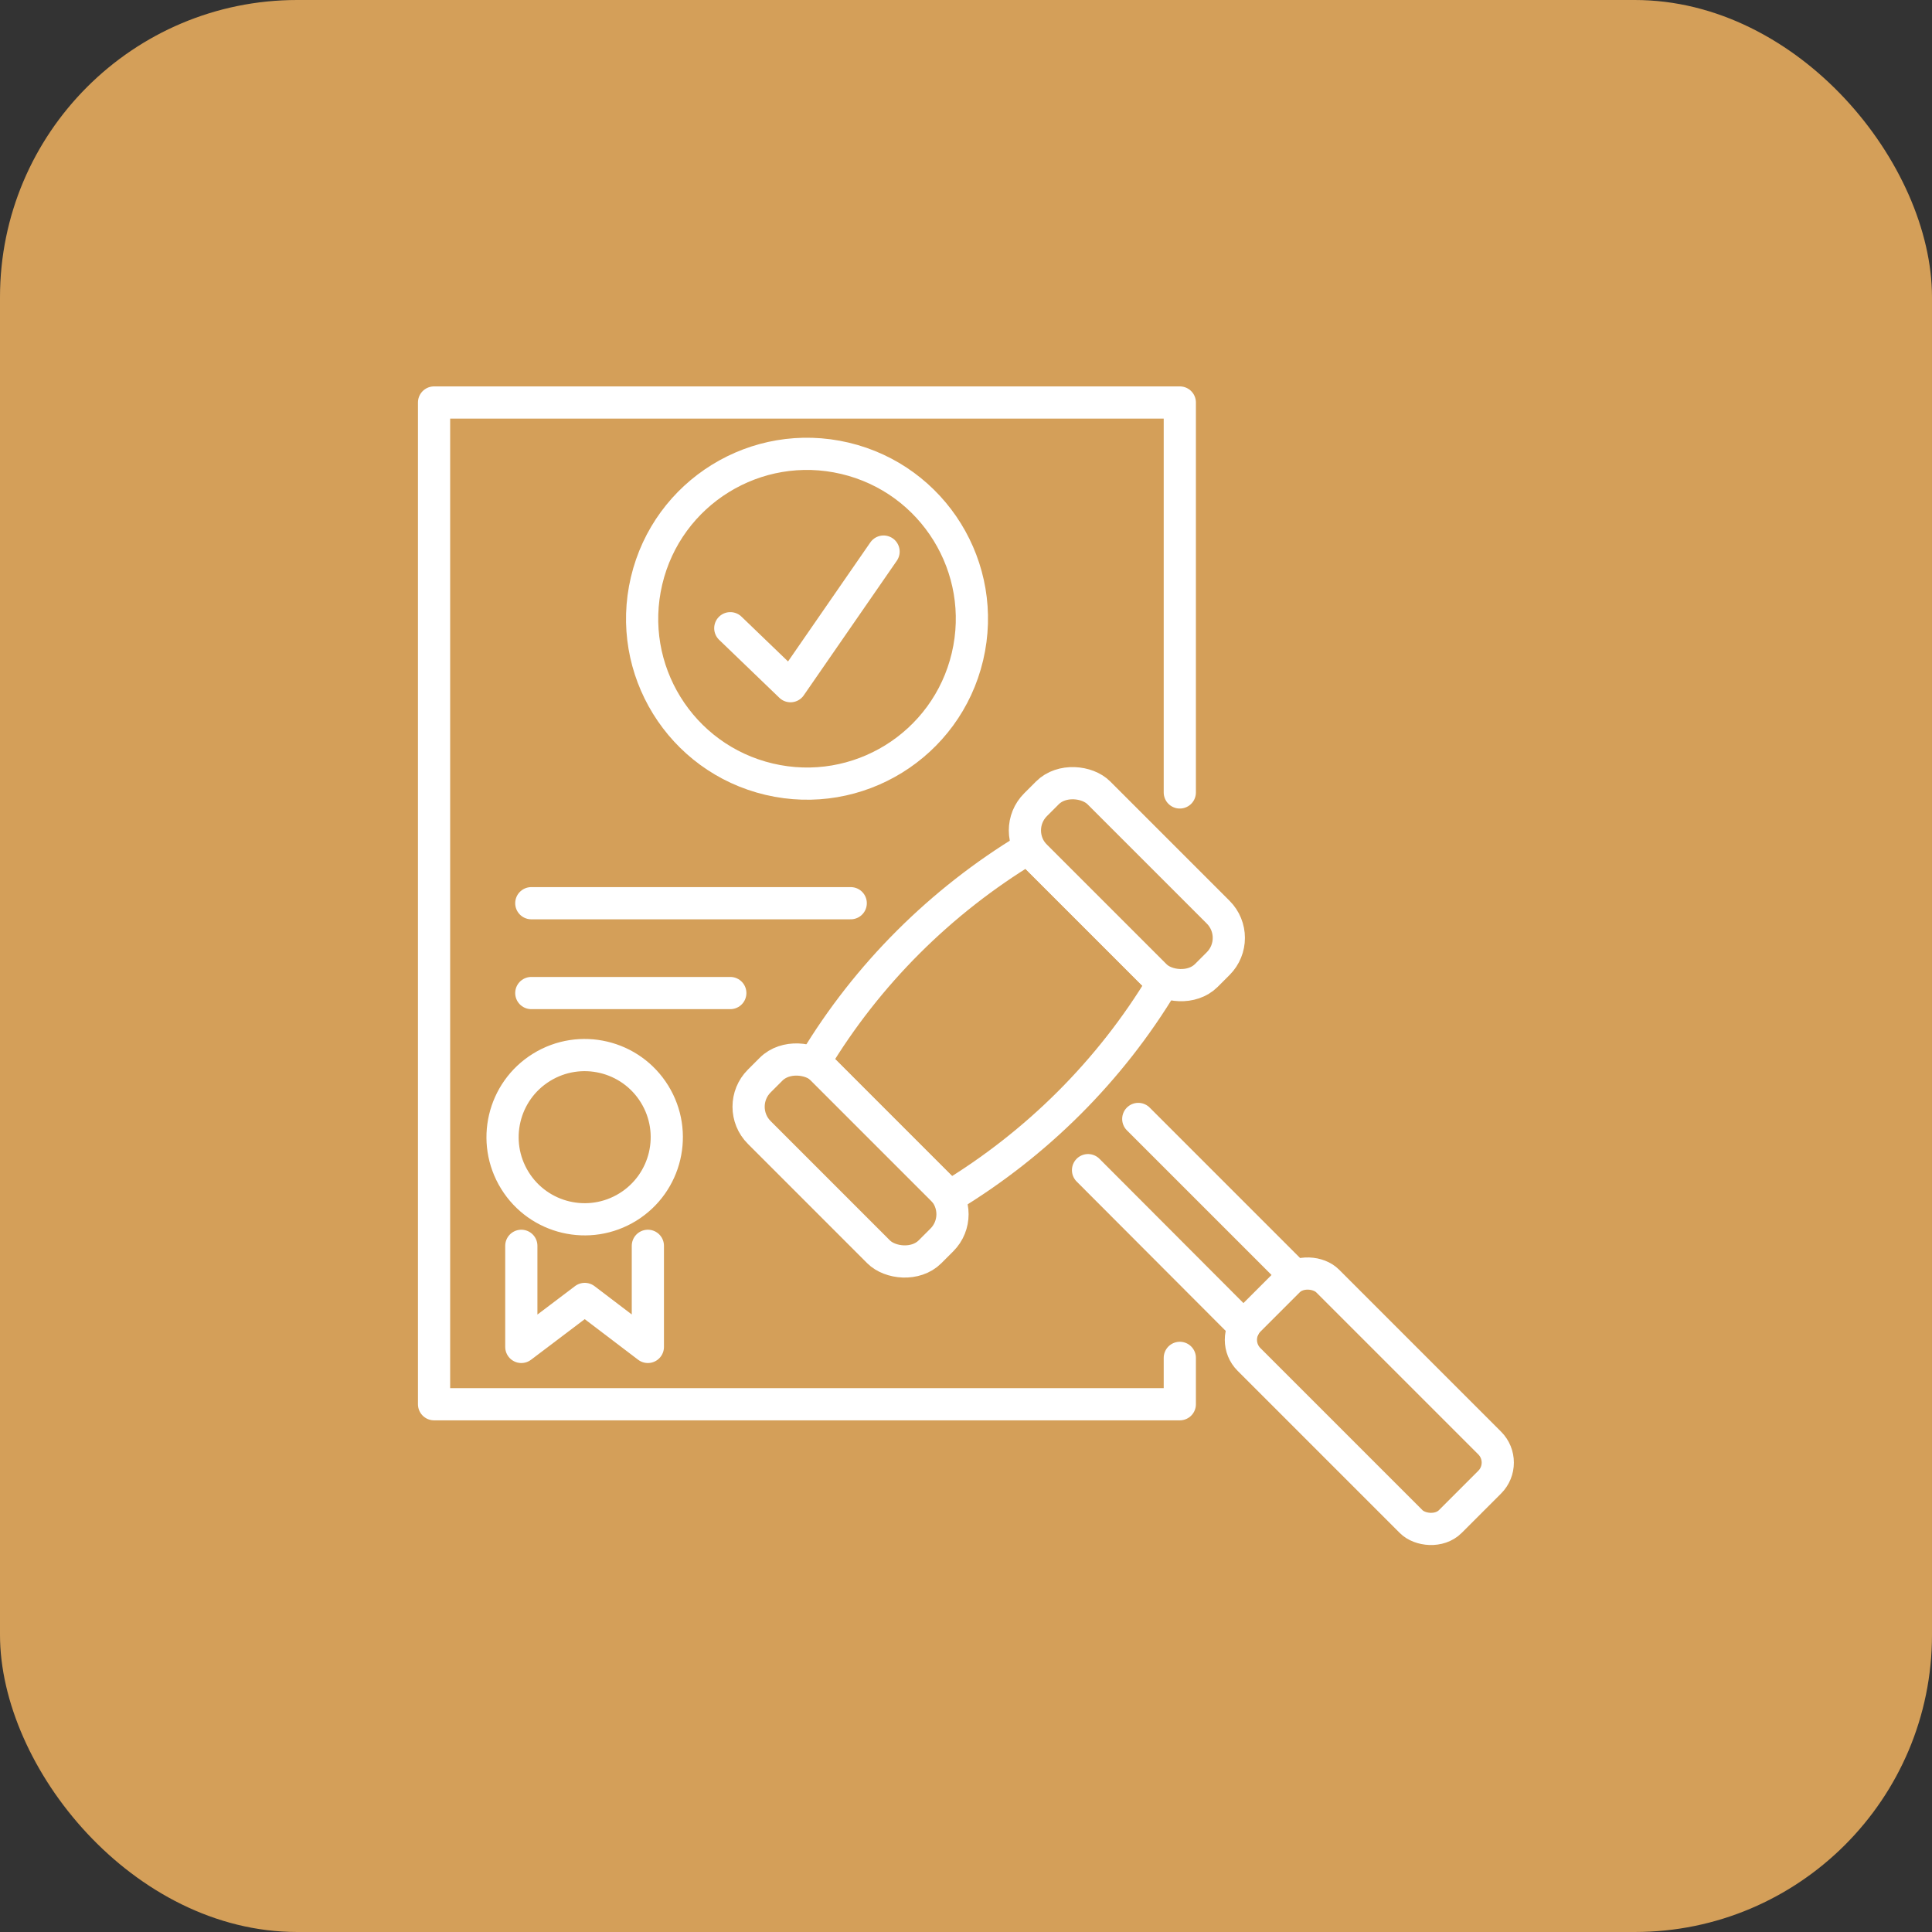 <?xml version="1.0" encoding="UTF-8"?>
<svg id="Layer_1" data-name="Layer 1" xmlns="http://www.w3.org/2000/svg" xmlns:xlink="http://www.w3.org/1999/xlink" viewBox="0 0 60 60">
  <rect x="0" y="0" width="60" height="60" fill="#333333" stroke="none"/>
  <defs>
    <style>
      .cls-1, .cls-2 {
        fill: none;
      }

      .cls-3 {
        fill: url(#radial-gradient);
      }

      .cls-4 {
        fill: #d49f59;
      }

      .cls-2 {
        stroke: #fff;
        stroke-linecap: round;
        stroke-linejoin: round;
      }

      .cls-5 {
        clip-path: url(#clippath);
      }
    </style>
    <clipPath id="clippath">
      <rect class="cls-1" x="852.61" y="393.53" width="1296" height="421"/>
    </clipPath>
    <radialGradient id="radial-gradient" cx="1006.03" cy="651.64" fx="1006.03" fy="651.64" r="858.26" gradientUnits="userSpaceOnUse">
      <stop offset=".44" stop-color="#fff"/>
      <stop offset=".47" stop-color="#fff" stop-opacity=".94"/>
      <stop offset=".54" stop-color="#fff" stop-opacity=".77"/>
      <stop offset=".63" stop-color="#fff" stop-opacity=".5"/>
      <stop offset=".74" stop-color="#fff" stop-opacity=".13"/>
      <stop offset=".77" stop-color="#fff" stop-opacity="0"/>
    </radialGradient>
  </defs>
  <g class="cls-5">
    <rect class="cls-3" x="45.61" y="-507.8" width="1910" height="2318.89"/>
  </g>
  <rect class="cls-4" x="0" width="60" height="60" rx="9.23" ry="9.23"/>
  <g>
    <polyline class="cls-2" points="36.64 42.17 36.64 43.61 13.48 43.61 13.48 12.5 36.64 12.5 36.64 24.61"/>
    <circle class="cls-2" cx="25.06" cy="19.22" r="5.12" transform="translate(.6 39.19) rotate(-76.72)"/>
    <polyline class="cls-2" points="22.68 19.51 24.55 21.31 27.44 17.13"/>
    <path class="cls-2" d="M36.11,30.54h0c-1.63,2.71-3.91,4.98-6.62,6.62h0l-4.19-4.19c1.63-2.71,3.91-4.98,6.62-6.62l4.19,4.19Z"/>
    <rect class="cls-2" x="25.03" y="32.29" width="2.78" height="7.5" rx="1.13" ry="1.13" transform="translate(-17.75 29.23) rotate(-44.99)"/>
    <rect class="cls-2" x="33.61" y="23.71" width="2.78" height="7.5" rx="1.13" ry="1.13" transform="translate(-9.17 32.79) rotate(-45)"/>
    <line class="cls-2" x1="38.64" y1="41.2" x2="33.79" y2="36.34"/>
    <line class="cls-2" x1="40.22" y1="39.62" x2="35.35" y2="34.75"/>
    <rect class="cls-2" x="40.8" y="39.09" width="3.45" height="8.84" rx=".86" ry=".86" transform="translate(-18.31 42.82) rotate(-45)"/>
    <line class="cls-2" x1="16.5" y1="28.05" x2="26.42" y2="28.05"/>
    <line class="cls-2" x1="16.5" y1="30.84" x2="22.68" y2="30.84"/>
    <circle class="cls-2" cx="18.16" cy="35.32" r="2.55" transform="translate(-15.86 14.82) rotate(-31.72)"/>
    <polyline class="cls-2" points="20.12 38.69 20.12 41.83 18.16 40.34 16.19 41.83 16.19 38.69"/>
  </g>
</svg>